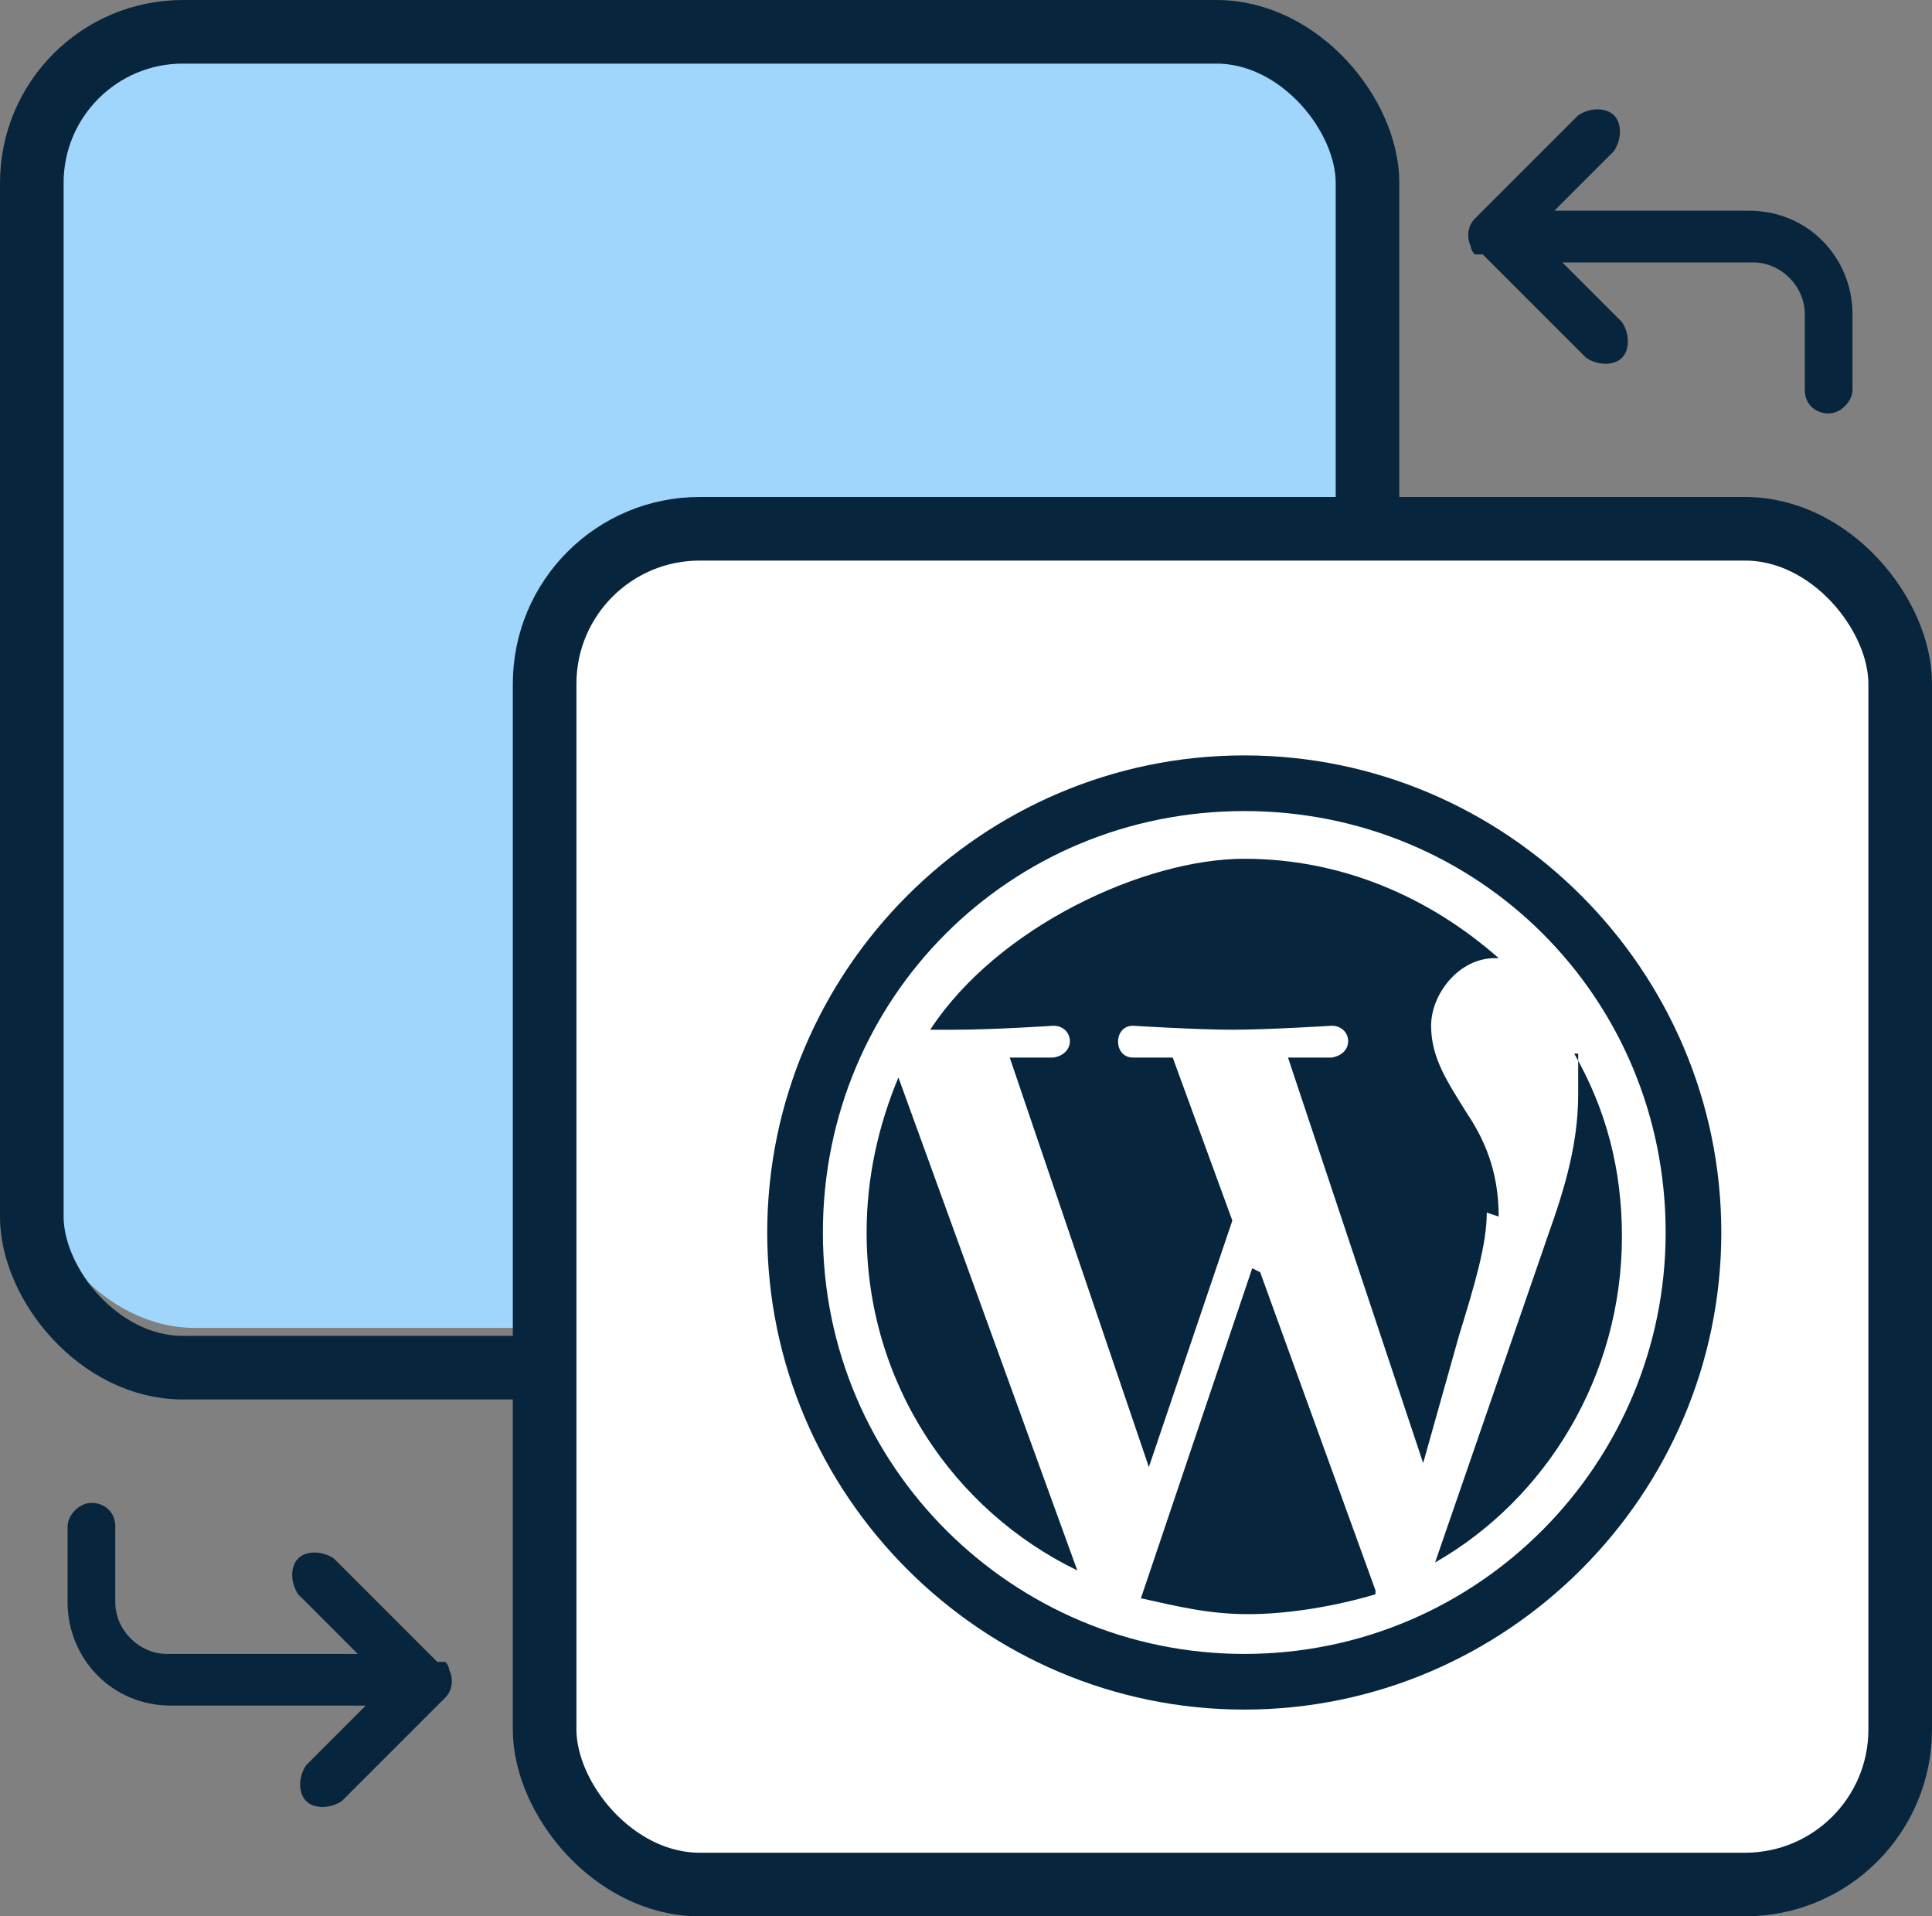 <?xml version="1.0" encoding="UTF-8"?>
<svg id="Layer_1" data-name="Layer 1" xmlns="http://www.w3.org/2000/svg" width="48.6" height="48.2" viewBox="0 0 48.6 48.2">
  <rect x="0" y="0" width="48.6" height="48.2" fill="#808080" stroke="none"/>
  <defs>
    <style>
      .cls-1 {
        fill: #a0d5fc;
      }

      .cls-2 {
        fill: #07263d;
      }

      .cls-3 {
        fill: #fff;
      }

      .cls-3, .cls-4 {
        stroke: #07263d;
        stroke-miterlimit: 10;
        stroke-width: 1.6px;
      }

      .cls-4 {
        fill: none;
      }
    </style>
  </defs>
  <rect class="cls-1" x=".8" y="1.5" width="33.6" height="31.9" rx="4.1" ry="4.1"/>
  <rect class="cls-4" x=".8" y=".8" width="33.6" height="33.6" rx="3.8" ry="3.8"/>
  <rect class="cls-3" x="13.7" y="13.3" width="34.1" height="34.1" rx="3.9" ry="3.9"/>
  <g>
    <path class="cls-2" d="M31.5,31.9l-2.8,8.3c.9,.2,1.7,.4,2.7,.4s2.2-.2,3.2-.5c0,0,0,0,0-.1l-2.9-8Z"/>
    <path class="cls-2" d="M21.8,31c0,3.8,2.2,7,5.3,8.5l-4.5-12.4c-.5,1.2-.8,2.5-.8,3.9Z"/>
    <path class="cls-2" d="M37.7,30.6c0-1.2-.4-2-.8-2.6-.5-.8-.9-1.4-.9-2.2s.7-1.7,1.6-1.7,0,0,.1,0c-1.7-1.5-3.9-2.5-6.4-2.5s-6.2,1.7-7.9,4.3c.2,0,.4,0,.6,0,1,0,2.5-.1,2.5-.1,.5,0,.6,.7,0,.8,0,0-.5,0-1.1,0l3.5,10.3,2.1-6.2-1.5-4.1c-.5,0-1,0-1,0-.5,0-.5-.8,0-.8,0,0,1.6,.1,2.5,.1s2.5-.1,2.5-.1c.5,0,.6,.7,0,.8,0,0-.5,0-1.1,0l3.4,10.2,.9-3.2c.4-1.3,.7-2.3,.7-3.1Z"/>
    <path class="cls-2" d="M39.7,26.5c0,.3,0,.6,0,1,0,1-.2,2-.7,3.4l-2.9,8.4c2.8-1.6,4.7-4.7,4.7-8.2,0-1.7-.4-3.2-1.2-4.6Z"/>
    <path class="cls-2" d="M31.3,19c-6.6,0-12,5.4-12,12s5.4,12,12,12,12-5.4,12-12-5.4-12-12-12Zm0,22.6c-5.8,0-10.6-4.7-10.6-10.6s4.7-10.6,10.6-10.6,10.6,4.7,10.6,10.6c0,5.8-4.7,10.6-10.6,10.6Z"/>
  </g>
  <path class="cls-2" d="M37.3,6.4l2.6,2.6c.3,.2,.7,.2,.9,0,.2-.2,.2-.6,0-.9l-1.5-1.5h4.8c.7,0,1.3,.6,1.3,1.3v1.9c0,.4,.3,.6,.6,.6s.6-.3,.6-.6v-1.9c0-1.4-1.1-2.6-2.6-2.6h-4.9l1.5-1.5c.2-.3,.2-.7,0-.9-.2-.2-.6-.2-.9,0l-2.6,2.6c-.2,.2-.2,.5-.1,.7,0,0,0,.1,.1,.2Z"/>
  <path class="cls-2" d="M11,41.8l-2.6-2.6c-.3-.2-.7-.2-.9,0-.2,.2-.2,.6,0,.9l1.5,1.5H4.2c-.7,0-1.3-.6-1.3-1.3v-1.9c0-.4-.3-.6-.6-.6s-.6,.3-.6,.6v1.9c0,1.4,1.1,2.6,2.6,2.6h4.9s-1.5,1.5-1.5,1.5c-.2,.3-.2,.7,0,.9,.2,.2,.6,.2,.9,0l2.6-2.6c.2-.2,.2-.5,.1-.7,0,0,0-.1-.1-.2Z"/>
</svg>